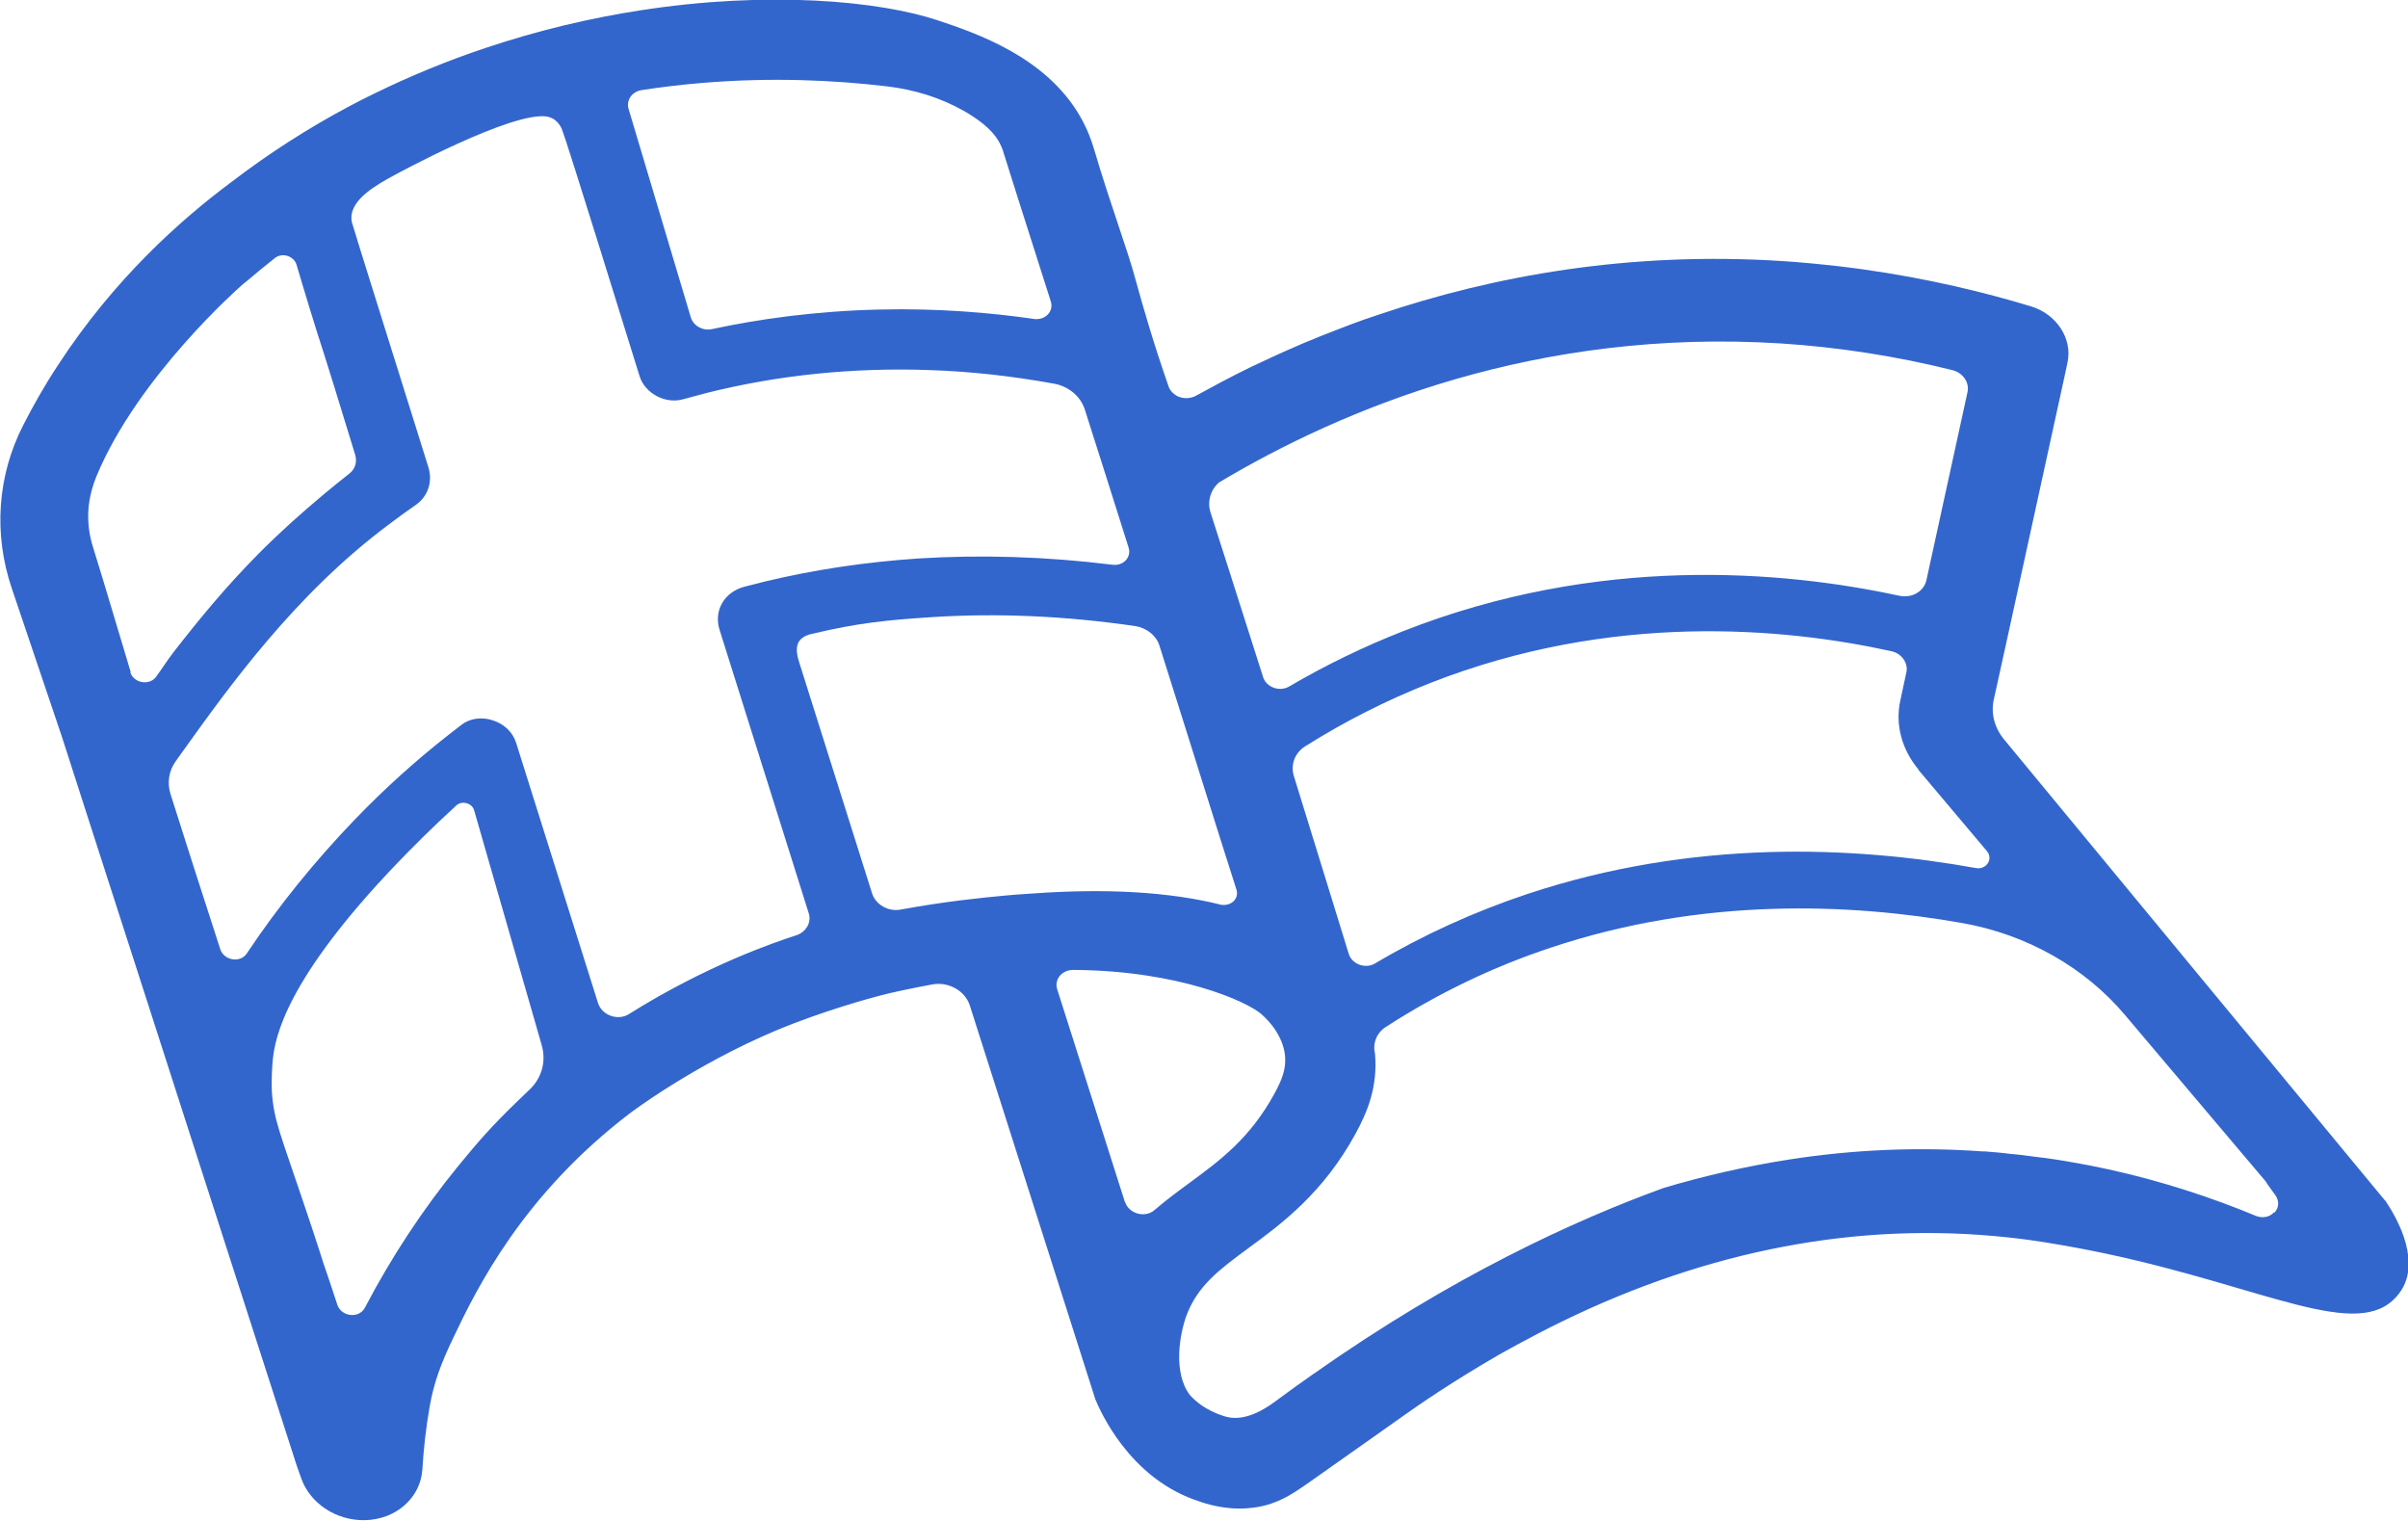 <?xml version="1.0" encoding="UTF-8"?>
<svg id="Layer_2" data-name="Layer 2" xmlns="http://www.w3.org/2000/svg" viewBox="0 0 122.85 77.57">
  <defs>
    <style>
      .cls-1 {
        fill: #36c;
      }
    </style>
  </defs>
  <g id="Layer_1-2" data-name="Layer 1">
    <path class="cls-1" d="M121.65,61.23v-.02c-6.48-7.83-12.94-15.66-19.4-23.48-.5-.6-.69-1.35-.53-2.05l.63-2.86,2.98-13.63.15-.7c.26-1.21-.55-2.46-1.86-2.86-2.34-.71-5.23-1.42-8.58-1.89-1.87-.26-3.33-.37-4.08-.42-7.86-.51-14.78.76-20.56,2.71-.27.09-.55.19-.83.28-.45.16-.9.33-1.33.5-.51.19-1,.39-1.48.59-.21.08-.41.17-.61.26-.82.35-1.61.72-2.37,1.08-.25.13-.51.25-.76.38-.25.13-.51.26-.75.39-.43.23-.84.45-1.24.67-.3.17-.7.18-1.02,0-.08-.05-.15-.11-.22-.18-.12-.13-.16-.25-.18-.31-.77-2.21-1.3-4.05-1.67-5.4-.42-1.58-1.24-3.69-2.13-6.7-.12-.41-.33-1-.71-1.66-1.75-3.03-5.27-4.23-7.28-4.9-2.96-.98-8.59-1.52-15.17-.5-2.52.39-5.18,1.01-7.89,1.92-1.89.63-3.8,1.41-5.7,2.34-.4.19-.8.4-1.2.61-2.15,1.14-4.18,2.45-6.06,3.89h0c-2.58,1.92-5.98,4.94-8.85,9.35-.68,1.03-1.26,2.06-1.76,3.04-1.32,2.57-1.54,5.55-.58,8.36.85,2.52,1.7,5.03,2.55,7.55l1.78,5.53,2.47,7.66,2.71,8.42,5.02,15.57c.08.22.15.43.23.65.45,1.27,1.77,2.15,3.22,2.13h0c1.61-.02,2.87-1.14,2.96-2.6.06-.99.17-2.05.37-3.19.21-1.22.59-2.23,1.2-3.5,1.21-2.55,3.55-7.3,9.02-11.47,0,0,3.2-2.43,7.45-4.22,2.41-1.01,4.96-1.69,5.12-1.73.07-.02.37-.1.71-.18,0,0,.31-.07.63-.14.52-.11,1.02-.21,1.52-.3.82-.15,1.67.32,1.91,1.08l6.4,20.08s0,0,0,0c.27.65,1.71,3.9,5.01,5.11.43.16,1.3.47,2.38.47.22,0,.45-.02.69-.05l.14-.02c1.11-.18,1.83-.67,2.62-1.22,2.44-1.71,4.38-3.1,5-3.53.66-.47,2.4-1.67,4.72-3.01,0,0,1.65-.94,3.24-1.71,7.5-3.66,15.15-5.11,22.72-4.3,1.43.15,2.46.34,3.46.52,8.59,1.58,13.71,4.58,16.03,2.85.42-.31.64-.7.67-.75.95-1.64-.44-3.86-.88-4.51ZM62.16,24.63c3.18-1.9,7.25-3.88,12.07-5.28,4.83-1.4,10.41-2.22,16.62-1.83,2.93.19,5.85.64,8.75,1.36.54.13.88.63.78,1.11l-2.1,9.61c-.13.58-.75.93-1.39.79-5.92-1.28-15.35-2.11-25.31,1.81-2.01.79-3.95,1.73-5.81,2.82-.49.29-1.17.04-1.33-.48-1.46-4.58-2.5-7.85-2.68-8.39-.02-.06-.07-.22-.07-.44,0-.4.16-.79.48-1.08ZM97.87,39.27l3.49,4.14c.35.41-.02.98-.57.87-6.23-1.12-14.41-1.48-22.85,1.32-2.73.91-5.35,2.1-7.79,3.55-.49.29-1.18.04-1.34-.49-.94-3.03-1.86-6.05-2.8-9.07-.18-.58.05-1.19.58-1.52,2.02-1.27,4.15-2.35,6.36-3.22,9.29-3.65,18.08-2.83,23.54-1.63.52.11.87.6.77,1.07l-.31,1.44c-.27,1.22.07,2.51.93,3.53ZM32.71,4.6c.98-.15,2.02-.28,3.12-.37,3.51-.29,6.71-.15,9.45.18,1.36.16,2.69.57,3.88,1.24.72.41,1.41.92,1.77,1.52.13.22.23.45.29.69.01.05.03.09.03.09.07.23.75,2.39,2.36,7.43.16.51-.29.97-.86.89-2.22-.32-4.89-.55-7.88-.48-3.35.08-6.23.5-8.55,1-.47.1-.95-.17-1.08-.61-1.06-3.54-2.11-7.08-3.17-10.62-.13-.44.16-.88.65-.96ZM6.67,34.29c-.6-1.97-1.24-4.18-1.91-6.33-.08-.26-.27-.87-.26-1.67,0-.37.05-1.08.42-1.99,2.11-5.1,7.36-9.7,7.36-9.7.09-.09.2-.17.3-.25.49-.42.97-.81,1.45-1.19.37-.29.97-.1,1.1.35.18.6.39,1.32.64,2.13.15.49.28.89.38,1.23.21.66.37,1.15.4,1.25.2.61.62,1.99,1.57,5.08.11.36,0,.74-.31.97-.83.65-1.82,1.47-2.9,2.44-.88.8-1.52,1.43-1.78,1.7-1.56,1.58-2.88,3.16-4.3,4.99-.26.33-.54.78-.87,1.23-.34.46-1.14.32-1.31-.23ZM26.97,55.63c-.15.14-.3.29-.45.43-1.54,1.48-2.2,2.28-3.14,3.42-1.79,2.19-3.39,4.61-4.77,7.24-.3.56-1.2.45-1.4-.16-.31-.94-.64-1.94-.7-2.09-.03-.09-.34-1.09-1.01-3.07-1.18-3.52-1.53-4.24-1.63-5.7,0-.05-.04-.76.05-1.66.12-1.12.65-4.06,6.34-10,.74-.77,1.75-1.79,3.02-2.95.29-.27.81-.12.91.25l3.43,11.92c.27.86.03,1.75-.64,2.36ZM41.18,47.27c-.18.32-.5.43-.58.45-1.01.33-4.53,1.51-8.51,4.01-.56.36-1.38.07-1.58-.56l-4.18-13.28c-.17-.54-.62-.97-1.21-1.15-.56-.18-1.15-.09-1.57.23-.22.17-.45.35-.67.52-1.66,1.3-3.27,2.75-4.78,4.32-2.01,2.09-3.87,4.37-5.51,6.83-.33.5-1.16.36-1.35-.21-.95-2.93-1.77-5.48-2.54-7.92-.18-.57-.09-1.18.26-1.67.1-.14.2-.28.3-.42,2.44-3.41,5.79-8.09,10.57-11.66.46-.35.92-.68,1.38-1,.62-.43.87-1.18.65-1.91l-.5-1.6c-1.79-5.72-3.11-9.91-3.38-10.82-.01-.04-.05-.14-.05-.27-.05-1,1.3-1.74,2.2-2.23,0,0,6.04-3.3,7.8-2.98.17.04.31.12.31.12,0,0,.28.16.43.53.25.61,3.37,10.7,3.96,12.59.13.43.46.8.9,1.03.43.22.92.27,1.35.14.38-.1.77-.21,1.16-.31,3.66-.92,7.5-1.31,11.42-1.17,2.09.07,4.2.31,6.3.69.76.13,1.38.66,1.59,1.34.75,2.34,1.49,4.69,2.23,7.03.15.49-.27.94-.82.87-3.39-.42-6.71-.52-9.91-.32-2.68.18-5.31.57-7.8,1.17-.36.09-.72.18-1.07.27-1.03.27-1.58,1.22-1.27,2.2l4.54,14.43c.03.07.12.38-.06.7ZM51.24,45.69c-1.09.1-3,.29-5.29.71-.63.12-1.28-.25-1.46-.83l-3.71-11.76c-.22-.69-.25-1.31.72-1.49,2.21-.53,3.73-.69,6.08-.84,3.32-.21,6.79-.06,10.34.46.58.09,1.07.48,1.23.99.77,2.44,1.54,4.87,2.3,7.3h0c.54,1.72,1.08,3.43,1.63,5.15.14.45-.24.83-.73.78-.04,0-.08,0-.11-.02-2.59-.64-5.79-.83-9.56-.56-.36.03-.72.04-1.44.11ZM57.39,61.32l-3.45-10.84c-.17-.51.23-1,.81-1,5.39.03,8.87,1.61,9.61,2.26.28.25.5.51.67.75.28.42.49.89.53,1.39.06.65-.16,1.21-.53,1.89-1.25,2.29-2.75,3.4-4.34,4.57-.6.44-1.21.89-1.79,1.39-.48.42-1.31.19-1.5-.41ZM116.02,61.84c-.23.26-.6.32-.95.18-.25-.11-.51-.2-.76-.31-2.52-.99-5.11-1.75-7.72-2.26-.78-.15-1.54-.28-2.27-.38-.02,0-.05,0-.07-.01h0s-.02,0-.03,0c-.42-.05-.84-.11-1.27-.16-.14-.01-.28-.03-.43-.04-.21-.03-.42-.05-.63-.07-.2-.01-.4-.04-.6-.05-.04,0-.08,0-.11,0-3.29-.24-6.62-.1-9.89.41-2.25.35-4.39.85-6.41,1.45-4.52,1.64-10.78,4.5-17.81,9.45-.05.03-.1.06-.15.1-.59.42-1.19.84-1.79,1.29-.31.23-1.47,1.12-2.55.84-.26-.07-1.2-.35-1.88-1.12h0c-.88-1.17-.5-3.15-.17-4.05.58-1.53,1.66-2.33,3.15-3.43,1.71-1.25,3.83-2.82,5.49-5.87.57-1.05,1.13-2.35.98-4.05h0s0-.01,0-.01c-.13-.52.08-1.06.55-1.36,2.63-1.7,5.46-3.07,8.46-4.06,7.7-2.56,15.2-2.26,20.96-1.24,3.27.58,6.24,2.25,8.3,4.7l7.18,8.49.06.1.04.06c.09.12.3.42.39.54.2.29.18.64-.06.89Z"/>
  </g>
</svg>